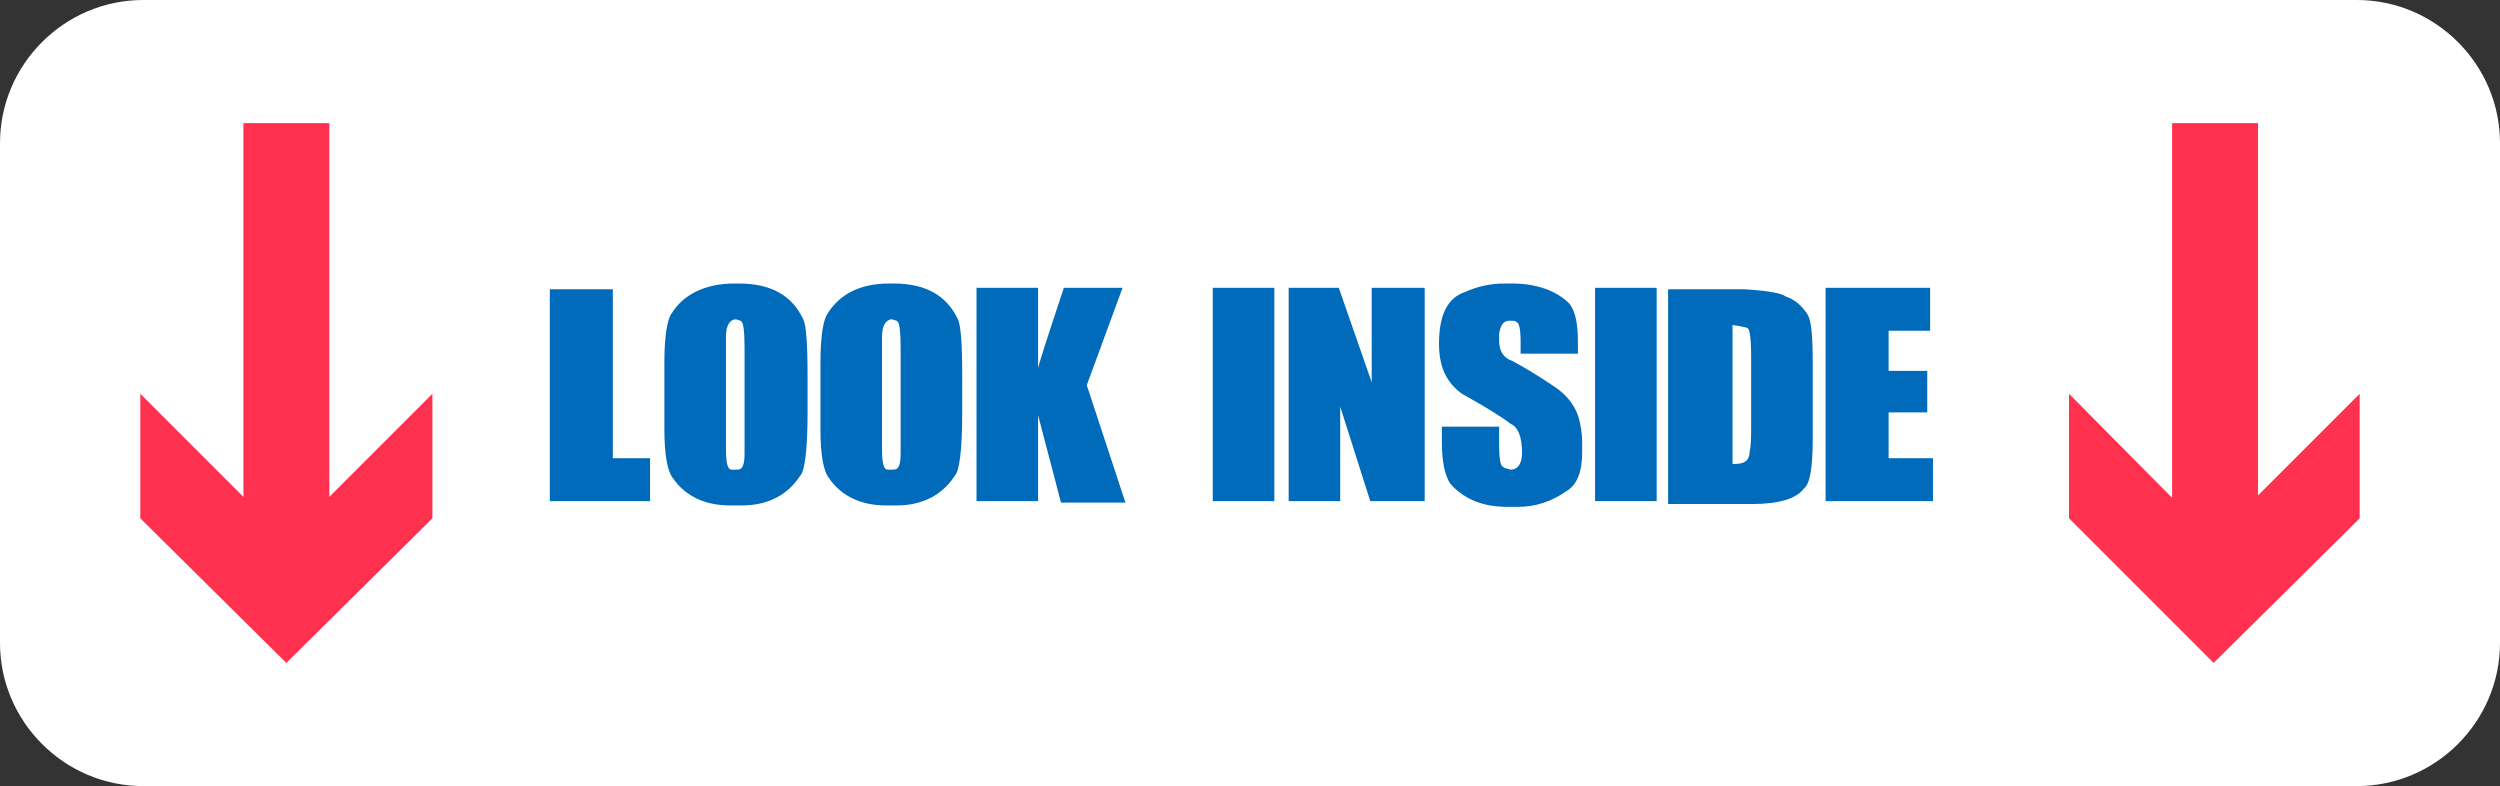 <?xml version="1.0" encoding="utf-8"?>
<!-- Generator: Adobe Illustrator 25.2.3, SVG Export Plug-In . SVG Version: 6.00 Build 0)  -->
<svg version="1.1" id="Layer_1" xmlns="http://www.w3.org/2000/svg" xmlns:xlink="http://www.w3.org/1999/xlink" x="0px" y="0px"
	 viewBox="0 0 174.6 54.9" style="enable-background:new 0 0 174.6 54.9;" xml:space="preserve">
<rect x="0" y="0" width="174.6" height="54.9" fill="#333333" stroke="none"/>
<style type="text/css">
	.st0{fill:#FFFFFF;}
	.st1{fill:#006BBB;}
	.st2{fill:#FF314F;}
</style>
<g id="Layer_2_1_">
	<g id="Layer_1-2">
		<g>
			<path class="st0" d="M10,0h154.6c5.5,0,10,4.5,10,10v34.9c0,5.5-4.5,10-10,10H10c-5.5,0-10-4.5-10-10V10C0,4.5,4.5,0,10,0z"/>
		</g>
		<g>
			<path class="st1" d="M38.5,20.2h4.3V32h2.6v3h-6.9l-0.1,0l0-0.1V20.2z"/>
		</g>
		<g>
			<path class="st1" d="M51.3,19.8h0.3c2.2,0,3.7,0.8,4.5,2.5c0.2,0.4,0.3,1.7,0.3,3.9v2.7c0,2.5-0.2,4-0.5,4.3
				c-0.9,1.4-2.3,2.1-4.1,2.1H51c-1.7,0-3.1-0.6-4-1.9c-0.4-0.5-0.6-1.7-0.6-3.4v-4.7c0-1.8,0.2-3,0.5-3.4
				C47.7,20.6,49.2,19.8,51.3,19.8z M50.7,31.3c0,1,0.1,1.5,0.4,1.5l0.2,0h0.2c0.4,0,0.5-0.4,0.5-1.2c0-0.2,0-0.6,0-1.2v-6.1
				c0-1.2-0.1-1.8-0.2-1.8c0-0.1-0.1-0.1-0.4-0.2c-0.4,0-0.7,0.4-0.7,1.2V31.3z"/>
		</g>
		<g>
			<path class="st1" d="M62.1,19.8h0.3c2.2,0,3.7,0.8,4.5,2.5c0.2,0.4,0.3,1.7,0.3,3.9v2.7c0,2.5-0.2,4-0.5,4.3
				c-0.9,1.4-2.3,2.1-4.1,2.1h-0.7c-1.7,0-3.1-0.6-4-1.9c-0.4-0.5-0.6-1.7-0.6-3.4v-4.7c0-1.8,0.2-3,0.5-3.4
				C58.6,20.6,60,19.8,62.1,19.8z M61.6,31.3c0,1,0.1,1.5,0.4,1.5l0.2,0h0.2c0.4,0,0.5-0.4,0.5-1.2c0-0.2,0-0.6,0-1.2v-6.1
				c0-1.2-0.1-1.8-0.2-1.8c0-0.1-0.1-0.1-0.4-0.2c-0.4,0-0.7,0.4-0.7,1.2V31.3z"/>
		</g>
		<g>
			<path class="st1" d="M68.1,20.1h4.3c0.1,0,0.1,0,0.1,0.1v5.5h0c0-0.1,0.6-2,1.8-5.6h4.1l-2.5,6.8l2.7,8.2h-4.5l-1.6-6.1h0V35
				h-4.3V20.1z"/>
		</g>
		<g>
			<path class="st1" d="M84.6,20.1h4.3c0.1,0,0.1,0,0.1,0.1V35h-4.3V20.1z"/>
		</g>
		<g>
			<path class="st1" d="M89.9,20.1h3.6l2.3,6.6h0v-6.6h3.6c0.1,0,0.1,0,0.1,0.1V35h-3.8l-2.1-6.6h0V35h-3.6V20.1z"/>
		</g>
		<g>
			<path class="st1" d="M105.1,19.8h0.5c1.7,0,3.1,0.5,4,1.4c0.4,0.5,0.6,1.3,0.6,2.7v0.8h-4v-0.8c0-0.9-0.1-1.4-0.3-1.4
				c0-0.1-0.2-0.1-0.5-0.1c-0.4,0-0.6,0.3-0.7,0.9v0.5c0,0.7,0.3,1.2,0.9,1.4c1.5,0.8,2.5,1.5,3.1,1.9c0.7,0.5,1.2,1.1,1.5,1.9
				c0.2,0.6,0.3,1.3,0.3,1.9v0.7c0,1.4-0.4,2.3-1.1,2.7c-1,0.7-2.1,1.1-3.4,1.1h-0.7c-1.7,0-3-0.5-4-1.6c-0.4-0.6-0.6-1.6-0.6-2.9
				v-1.1h4V31c0,1.1,0.1,1.6,0.3,1.6c0,0.1,0.2,0.1,0.5,0.2h0c0.5,0,0.8-0.4,0.8-1.2c0-1.1-0.3-1.8-0.8-2c-0.5-0.4-1.6-1.1-3.4-2.1
				c-1.1-0.8-1.6-1.9-1.6-3.5c0-2,0.6-3.2,1.8-3.6C103.2,20,104.1,19.8,105.1,19.8z"/>
		</g>
		<g>
			<path class="st1" d="M111.3,20.1h4.3c0.1,0,0.1,0,0.1,0.1V35h-4.3V20.1z"/>
		</g>
		<g>
			<path class="st1" d="M116.7,20.2h5.1c0,0,0,0,0,0c0,0,0,0,0,0c1.7,0.1,2.7,0.3,2.9,0.5c0.6,0.2,1.1,0.6,1.5,1.2
				c0.3,0.4,0.4,1.5,0.4,3.4v5.4c0,2-0.2,3.1-0.6,3.4c-0.5,0.7-1.7,1.1-3.6,1.1h-5.9V20.2z M121,22.7v9.7h0.2c0.7,0,1-0.3,1-0.9
				c0.1-0.4,0.1-1,0.1-1.8v-4.7c0-1.4-0.1-2.1-0.3-2.1C122.1,22.9,121.7,22.8,121,22.7z"/>
		</g>
		<g>
			<path class="st1" d="M127.6,20.1h7.2v3h-2.9v2.8h2.7v2.9h-2.7V32h3.1v3h-7.5V20.1z"/>
		</g>
		<g>
			<rect x="151.7" y="8.6" class="st2" width="6" height="30.9"/>
		</g>
		<g>
			<polygon class="st2" points="144.5,27.5 154.6,37.7 164.8,27.5 164.8,36.2 154.6,46.3 144.5,36.2 			"/>
		</g>
		<g>
			<rect x="17" y="8.6" class="st2" width="6" height="30.9"/>
		</g>
		<g>
			<polygon class="st2" points="9.8,27.5 20,37.7 30.2,27.5 30.2,36.2 20,46.3 9.8,36.2 			"/>
		</g>
	</g>
</g>
</svg>
